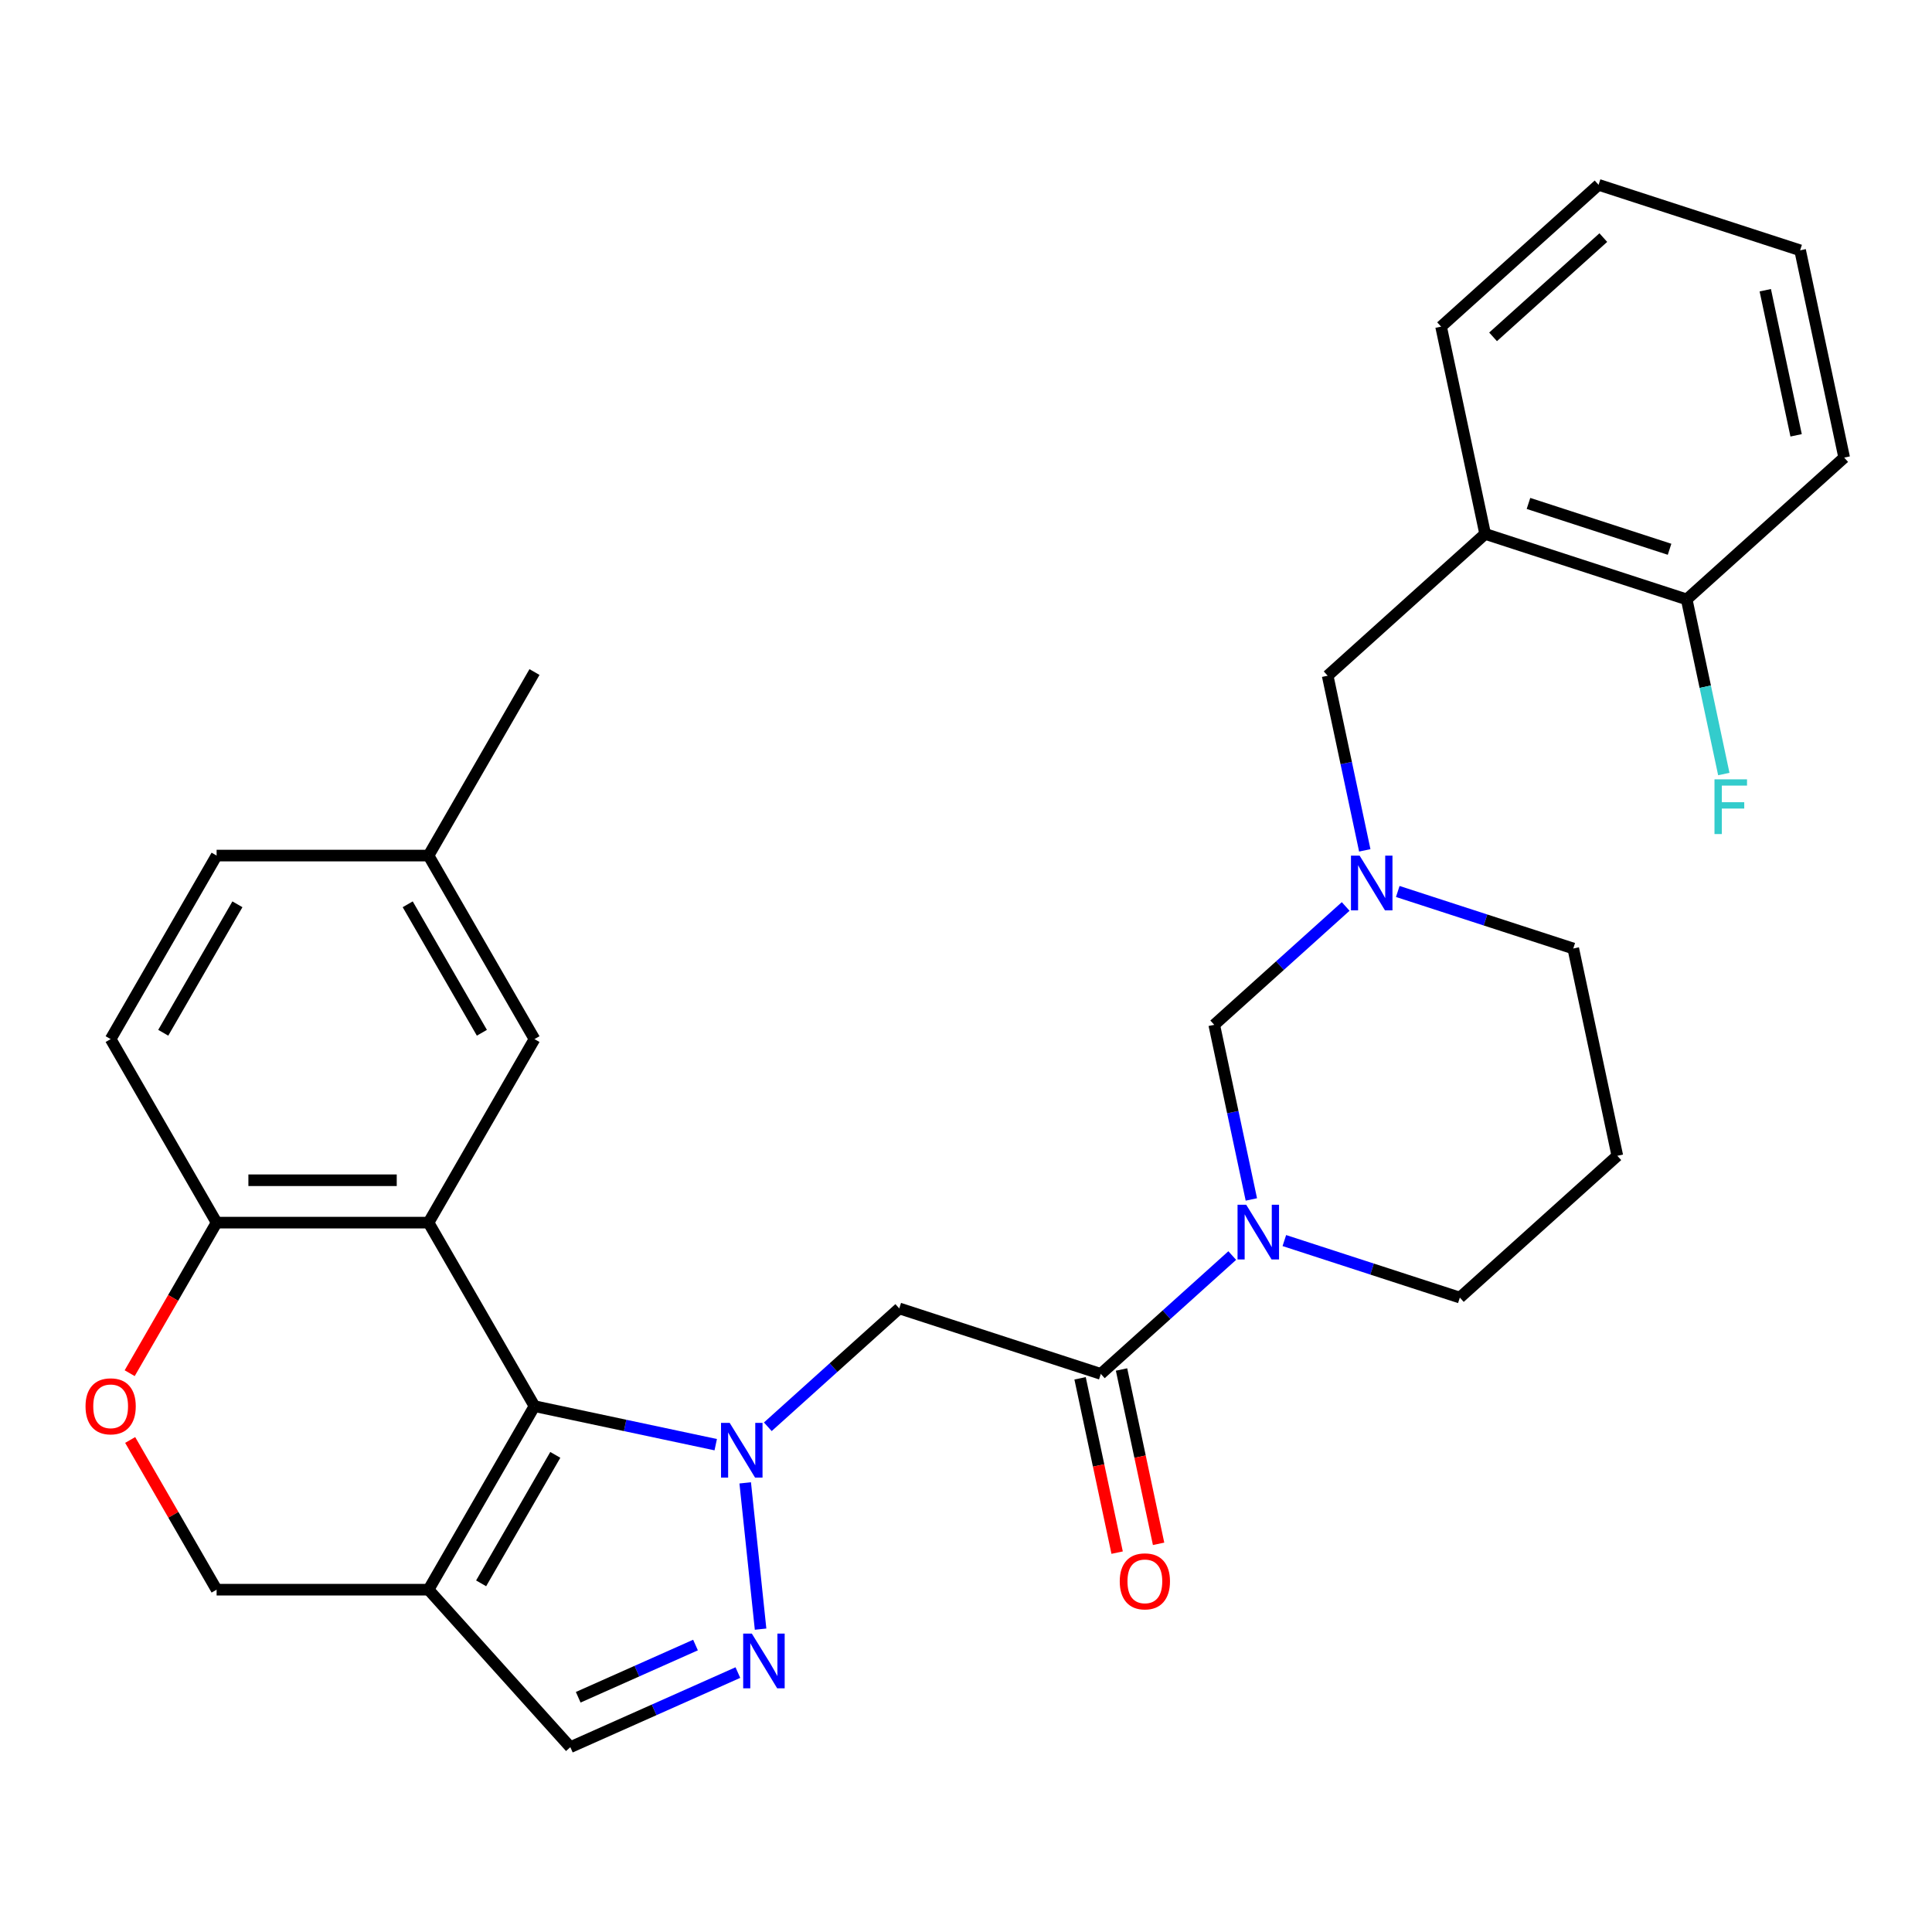 <?xml version='1.0' encoding='iso-8859-1'?>
<svg version='1.1' baseProfile='full'
              xmlns='http://www.w3.org/2000/svg'
                      xmlns:rdkit='http://www.rdkit.org/xml'
                      xmlns:xlink='http://www.w3.org/1999/xlink'
                  xml:space='preserve'
width='1000px' height='1000px' viewBox='0 0 1000 1000'>
<!-- END OF HEADER -->
<rect style='opacity:1.0;fill:#FFFFFF;stroke:none' width='1000' height='1000' x='0' y='0'> </rect>
<path class='bond-0' d='M 370.459,747.764 L 323.554,737.794' style='fill:none;fill-rule:evenodd;stroke:#0000FF;stroke-width:6px;stroke-linecap:butt;stroke-linejoin:miter;stroke-opacity:1' />
<path class='bond-0' d='M 323.554,737.794 L 276.649,727.824' style='fill:none;fill-rule:evenodd;stroke:#000000;stroke-width:6px;stroke-linecap:butt;stroke-linejoin:miter;stroke-opacity:1' />
<path class='bond-3' d='M 385.718,767.532 L 393.675,843.241' style='fill:none;fill-rule:evenodd;stroke:#0000FF;stroke-width:6px;stroke-linecap:butt;stroke-linejoin:miter;stroke-opacity:1' />
<path class='bond-5' d='M 397.423,738.49 L 431.44,707.862' style='fill:none;fill-rule:evenodd;stroke:#0000FF;stroke-width:6px;stroke-linecap:butt;stroke-linejoin:miter;stroke-opacity:1' />
<path class='bond-5' d='M 431.44,707.862 L 465.456,677.233' style='fill:none;fill-rule:evenodd;stroke:#000000;stroke-width:6px;stroke-linecap:butt;stroke-linejoin:miter;stroke-opacity:1' />
<path class='bond-1' d='M 276.649,727.824 L 221.804,632.831' style='fill:none;fill-rule:evenodd;stroke:#000000;stroke-width:6px;stroke-linecap:butt;stroke-linejoin:miter;stroke-opacity:1' />
<path class='bond-4' d='M 276.649,727.824 L 221.804,822.818' style='fill:none;fill-rule:evenodd;stroke:#000000;stroke-width:6px;stroke-linecap:butt;stroke-linejoin:miter;stroke-opacity:1' />
<path class='bond-4' d='M 287.421,753.042 L 249.03,819.538' style='fill:none;fill-rule:evenodd;stroke:#000000;stroke-width:6px;stroke-linecap:butt;stroke-linejoin:miter;stroke-opacity:1' />
<path class='bond-10' d='M 221.804,632.831 L 112.115,632.831' style='fill:none;fill-rule:evenodd;stroke:#000000;stroke-width:6px;stroke-linecap:butt;stroke-linejoin:miter;stroke-opacity:1' />
<path class='bond-10' d='M 205.351,610.893 L 128.569,610.893' style='fill:none;fill-rule:evenodd;stroke:#000000;stroke-width:6px;stroke-linecap:butt;stroke-linejoin:miter;stroke-opacity:1' />
<path class='bond-15' d='M 221.804,632.831 L 276.649,537.837' style='fill:none;fill-rule:evenodd;stroke:#000000;stroke-width:6px;stroke-linecap:butt;stroke-linejoin:miter;stroke-opacity:1' />
<path class='bond-2' d='M 637.809,649.872 L 603.793,680.501' style='fill:none;fill-rule:evenodd;stroke:#0000FF;stroke-width:6px;stroke-linecap:butt;stroke-linejoin:miter;stroke-opacity:1' />
<path class='bond-2' d='M 603.793,680.501 L 569.777,711.129' style='fill:none;fill-rule:evenodd;stroke:#000000;stroke-width:6px;stroke-linecap:butt;stroke-linejoin:miter;stroke-opacity:1' />
<path class='bond-8' d='M 647.699,620.831 L 638.092,575.636' style='fill:none;fill-rule:evenodd;stroke:#0000FF;stroke-width:6px;stroke-linecap:butt;stroke-linejoin:miter;stroke-opacity:1' />
<path class='bond-8' d='M 638.092,575.636 L 628.486,530.441' style='fill:none;fill-rule:evenodd;stroke:#000000;stroke-width:6px;stroke-linecap:butt;stroke-linejoin:miter;stroke-opacity:1' />
<path class='bond-19' d='M 664.774,642.114 L 710.193,656.871' style='fill:none;fill-rule:evenodd;stroke:#0000FF;stroke-width:6px;stroke-linecap:butt;stroke-linejoin:miter;stroke-opacity:1' />
<path class='bond-19' d='M 710.193,656.871 L 755.612,671.629' style='fill:none;fill-rule:evenodd;stroke:#000000;stroke-width:6px;stroke-linecap:butt;stroke-linejoin:miter;stroke-opacity:1' />
<path class='bond-9' d='M 381.925,865.721 L 338.563,885.027' style='fill:none;fill-rule:evenodd;stroke:#0000FF;stroke-width:6px;stroke-linecap:butt;stroke-linejoin:miter;stroke-opacity:1' />
<path class='bond-9' d='M 338.563,885.027 L 295.201,904.333' style='fill:none;fill-rule:evenodd;stroke:#000000;stroke-width:6px;stroke-linecap:butt;stroke-linejoin:miter;stroke-opacity:1' />
<path class='bond-9' d='M 359.993,851.471 L 329.64,864.985' style='fill:none;fill-rule:evenodd;stroke:#0000FF;stroke-width:6px;stroke-linecap:butt;stroke-linejoin:miter;stroke-opacity:1' />
<path class='bond-9' d='M 329.64,864.985 L 299.286,878.5' style='fill:none;fill-rule:evenodd;stroke:#000000;stroke-width:6px;stroke-linecap:butt;stroke-linejoin:miter;stroke-opacity:1' />
<path class='bond-13' d='M 221.804,822.818 L 112.115,822.818' style='fill:none;fill-rule:evenodd;stroke:#000000;stroke-width:6px;stroke-linecap:butt;stroke-linejoin:miter;stroke-opacity:1' />
<path class='bond-30' d='M 221.804,822.818 L 295.201,904.333' style='fill:none;fill-rule:evenodd;stroke:#000000;stroke-width:6px;stroke-linecap:butt;stroke-linejoin:miter;stroke-opacity:1' />
<path class='bond-6' d='M 465.456,677.233 L 569.777,711.129' style='fill:none;fill-rule:evenodd;stroke:#000000;stroke-width:6px;stroke-linecap:butt;stroke-linejoin:miter;stroke-opacity:1' />
<path class='bond-16' d='M 559.047,713.41 L 568.637,758.525' style='fill:none;fill-rule:evenodd;stroke:#000000;stroke-width:6px;stroke-linecap:butt;stroke-linejoin:miter;stroke-opacity:1' />
<path class='bond-16' d='M 568.637,758.525 L 578.226,803.64' style='fill:none;fill-rule:evenodd;stroke:#FF0000;stroke-width:6px;stroke-linecap:butt;stroke-linejoin:miter;stroke-opacity:1' />
<path class='bond-16' d='M 580.506,708.849 L 590.095,753.964' style='fill:none;fill-rule:evenodd;stroke:#000000;stroke-width:6px;stroke-linecap:butt;stroke-linejoin:miter;stroke-opacity:1' />
<path class='bond-16' d='M 590.095,753.964 L 599.685,799.079' style='fill:none;fill-rule:evenodd;stroke:#FF0000;stroke-width:6px;stroke-linecap:butt;stroke-linejoin:miter;stroke-opacity:1' />
<path class='bond-7' d='M 696.519,469.184 L 662.502,499.812' style='fill:none;fill-rule:evenodd;stroke:#0000FF;stroke-width:6px;stroke-linecap:butt;stroke-linejoin:miter;stroke-opacity:1' />
<path class='bond-7' d='M 662.502,499.812 L 628.486,530.441' style='fill:none;fill-rule:evenodd;stroke:#000000;stroke-width:6px;stroke-linecap:butt;stroke-linejoin:miter;stroke-opacity:1' />
<path class='bond-14' d='M 706.408,440.142 L 696.802,394.947' style='fill:none;fill-rule:evenodd;stroke:#0000FF;stroke-width:6px;stroke-linecap:butt;stroke-linejoin:miter;stroke-opacity:1' />
<path class='bond-14' d='M 696.802,394.947 L 687.195,349.752' style='fill:none;fill-rule:evenodd;stroke:#000000;stroke-width:6px;stroke-linecap:butt;stroke-linejoin:miter;stroke-opacity:1' />
<path class='bond-33' d='M 723.483,461.425 L 768.902,476.183' style='fill:none;fill-rule:evenodd;stroke:#0000FF;stroke-width:6px;stroke-linecap:butt;stroke-linejoin:miter;stroke-opacity:1' />
<path class='bond-33' d='M 768.902,476.183 L 814.321,490.94' style='fill:none;fill-rule:evenodd;stroke:#000000;stroke-width:6px;stroke-linecap:butt;stroke-linejoin:miter;stroke-opacity:1' />
<path class='bond-18' d='M 112.115,632.831 L 57.271,537.837' style='fill:none;fill-rule:evenodd;stroke:#000000;stroke-width:6px;stroke-linecap:butt;stroke-linejoin:miter;stroke-opacity:1' />
<path class='bond-31' d='M 112.115,632.831 L 89.618,671.796' style='fill:none;fill-rule:evenodd;stroke:#000000;stroke-width:6px;stroke-linecap:butt;stroke-linejoin:miter;stroke-opacity:1' />
<path class='bond-31' d='M 89.618,671.796 L 67.122,710.762' style='fill:none;fill-rule:evenodd;stroke:#FF0000;stroke-width:6px;stroke-linecap:butt;stroke-linejoin:miter;stroke-opacity:1' />
<path class='bond-11' d='M 67.376,745.326 L 89.746,784.072' style='fill:none;fill-rule:evenodd;stroke:#FF0000;stroke-width:6px;stroke-linecap:butt;stroke-linejoin:miter;stroke-opacity:1' />
<path class='bond-11' d='M 89.746,784.072 L 112.115,822.818' style='fill:none;fill-rule:evenodd;stroke:#000000;stroke-width:6px;stroke-linecap:butt;stroke-linejoin:miter;stroke-opacity:1' />
<path class='bond-12' d='M 768.71,276.356 L 687.195,349.752' style='fill:none;fill-rule:evenodd;stroke:#000000;stroke-width:6px;stroke-linecap:butt;stroke-linejoin:miter;stroke-opacity:1' />
<path class='bond-17' d='M 768.71,276.356 L 873.031,310.252' style='fill:none;fill-rule:evenodd;stroke:#000000;stroke-width:6px;stroke-linecap:butt;stroke-linejoin:miter;stroke-opacity:1' />
<path class='bond-17' d='M 791.137,260.576 L 864.162,284.303' style='fill:none;fill-rule:evenodd;stroke:#000000;stroke-width:6px;stroke-linecap:butt;stroke-linejoin:miter;stroke-opacity:1' />
<path class='bond-25' d='M 768.71,276.356 L 745.904,169.064' style='fill:none;fill-rule:evenodd;stroke:#000000;stroke-width:6px;stroke-linecap:butt;stroke-linejoin:miter;stroke-opacity:1' />
<path class='bond-21' d='M 276.649,537.837 L 221.804,442.843' style='fill:none;fill-rule:evenodd;stroke:#000000;stroke-width:6px;stroke-linecap:butt;stroke-linejoin:miter;stroke-opacity:1' />
<path class='bond-21' d='M 249.424,534.557 L 211.032,468.061' style='fill:none;fill-rule:evenodd;stroke:#000000;stroke-width:6px;stroke-linecap:butt;stroke-linejoin:miter;stroke-opacity:1' />
<path class='bond-22' d='M 873.031,310.252 L 882.637,355.447' style='fill:none;fill-rule:evenodd;stroke:#000000;stroke-width:6px;stroke-linecap:butt;stroke-linejoin:miter;stroke-opacity:1' />
<path class='bond-22' d='M 882.637,355.447 L 892.244,400.642' style='fill:none;fill-rule:evenodd;stroke:#33CCCC;stroke-width:6px;stroke-linecap:butt;stroke-linejoin:miter;stroke-opacity:1' />
<path class='bond-26' d='M 873.031,310.252 L 954.545,236.855' style='fill:none;fill-rule:evenodd;stroke:#000000;stroke-width:6px;stroke-linecap:butt;stroke-linejoin:miter;stroke-opacity:1' />
<path class='bond-32' d='M 57.271,537.837 L 112.115,442.843' style='fill:none;fill-rule:evenodd;stroke:#000000;stroke-width:6px;stroke-linecap:butt;stroke-linejoin:miter;stroke-opacity:1' />
<path class='bond-32' d='M 84.496,534.557 L 122.887,468.061' style='fill:none;fill-rule:evenodd;stroke:#000000;stroke-width:6px;stroke-linecap:butt;stroke-linejoin:miter;stroke-opacity:1' />
<path class='bond-20' d='M 755.612,671.629 L 837.127,598.232' style='fill:none;fill-rule:evenodd;stroke:#000000;stroke-width:6px;stroke-linecap:butt;stroke-linejoin:miter;stroke-opacity:1' />
<path class='bond-23' d='M 837.127,598.232 L 814.321,490.94' style='fill:none;fill-rule:evenodd;stroke:#000000;stroke-width:6px;stroke-linecap:butt;stroke-linejoin:miter;stroke-opacity:1' />
<path class='bond-24' d='M 221.804,442.843 L 112.115,442.843' style='fill:none;fill-rule:evenodd;stroke:#000000;stroke-width:6px;stroke-linecap:butt;stroke-linejoin:miter;stroke-opacity:1' />
<path class='bond-27' d='M 221.804,442.843 L 276.649,347.85' style='fill:none;fill-rule:evenodd;stroke:#000000;stroke-width:6px;stroke-linecap:butt;stroke-linejoin:miter;stroke-opacity:1' />
<path class='bond-28' d='M 745.904,169.064 L 827.419,95.667' style='fill:none;fill-rule:evenodd;stroke:#000000;stroke-width:6px;stroke-linecap:butt;stroke-linejoin:miter;stroke-opacity:1' />
<path class='bond-28' d='M 772.811,174.357 L 829.871,122.98' style='fill:none;fill-rule:evenodd;stroke:#000000;stroke-width:6px;stroke-linecap:butt;stroke-linejoin:miter;stroke-opacity:1' />
<path class='bond-34' d='M 954.545,236.855 L 931.74,129.563' style='fill:none;fill-rule:evenodd;stroke:#000000;stroke-width:6px;stroke-linecap:butt;stroke-linejoin:miter;stroke-opacity:1' />
<path class='bond-34' d='M 929.666,225.323 L 913.702,150.218' style='fill:none;fill-rule:evenodd;stroke:#000000;stroke-width:6px;stroke-linecap:butt;stroke-linejoin:miter;stroke-opacity:1' />
<path class='bond-29' d='M 827.419,95.667 L 931.74,129.563' style='fill:none;fill-rule:evenodd;stroke:#000000;stroke-width:6px;stroke-linecap:butt;stroke-linejoin:miter;stroke-opacity:1' />
<path  class='atom-0' d='M 377.681 736.47
L 386.961 751.47
Q 387.881 752.95, 389.361 755.63
Q 390.841 758.31, 390.921 758.47
L 390.921 736.47
L 394.681 736.47
L 394.681 764.79
L 390.801 764.79
L 380.841 748.39
Q 379.681 746.47, 378.441 744.27
Q 377.241 742.07, 376.881 741.39
L 376.881 764.79
L 373.201 764.79
L 373.201 736.47
L 377.681 736.47
' fill='#0000FF'/>
<path  class='atom-3' d='M 645.031 623.573
L 654.311 638.573
Q 655.231 640.053, 656.711 642.733
Q 658.191 645.413, 658.271 645.573
L 658.271 623.573
L 662.031 623.573
L 662.031 651.893
L 658.151 651.893
L 648.191 635.493
Q 647.031 633.573, 645.791 631.373
Q 644.591 629.173, 644.231 628.493
L 644.231 651.893
L 640.551 651.893
L 640.551 623.573
L 645.031 623.573
' fill='#0000FF'/>
<path  class='atom-4' d='M 389.147 845.558
L 398.427 860.558
Q 399.347 862.038, 400.827 864.718
Q 402.307 867.398, 402.387 867.558
L 402.387 845.558
L 406.147 845.558
L 406.147 873.878
L 402.267 873.878
L 392.307 857.478
Q 391.147 855.558, 389.907 853.358
Q 388.707 851.158, 388.347 850.478
L 388.347 873.878
L 384.667 873.878
L 384.667 845.558
L 389.147 845.558
' fill='#0000FF'/>
<path  class='atom-8' d='M 703.741 442.884
L 713.021 457.884
Q 713.941 459.364, 715.421 462.044
Q 716.901 464.724, 716.981 464.884
L 716.981 442.884
L 720.741 442.884
L 720.741 471.204
L 716.861 471.204
L 706.901 454.804
Q 705.741 452.884, 704.501 450.684
Q 703.301 448.484, 702.941 447.804
L 702.941 471.204
L 699.261 471.204
L 699.261 442.884
L 703.741 442.884
' fill='#0000FF'/>
<path  class='atom-12' d='M 44.271 727.904
Q 44.271 721.104, 47.631 717.304
Q 50.991 713.504, 57.271 713.504
Q 63.551 713.504, 66.911 717.304
Q 70.271 721.104, 70.271 727.904
Q 70.271 734.784, 66.871 738.704
Q 63.471 742.584, 57.271 742.584
Q 51.031 742.584, 47.631 738.704
Q 44.271 734.824, 44.271 727.904
M 57.271 739.384
Q 61.591 739.384, 63.911 736.504
Q 66.271 733.584, 66.271 727.904
Q 66.271 722.344, 63.911 719.544
Q 61.591 716.704, 57.271 716.704
Q 52.951 716.704, 50.591 719.504
Q 48.271 722.304, 48.271 727.904
Q 48.271 733.624, 50.591 736.504
Q 52.951 739.384, 57.271 739.384
' fill='#FF0000'/>
<path  class='atom-17' d='M 579.582 818.501
Q 579.582 811.701, 582.942 807.901
Q 586.302 804.101, 592.582 804.101
Q 598.862 804.101, 602.222 807.901
Q 605.582 811.701, 605.582 818.501
Q 605.582 825.381, 602.182 829.301
Q 598.782 833.181, 592.582 833.181
Q 586.342 833.181, 582.942 829.301
Q 579.582 825.421, 579.582 818.501
M 592.582 829.981
Q 596.902 829.981, 599.222 827.101
Q 601.582 824.181, 601.582 818.501
Q 601.582 812.941, 599.222 810.141
Q 596.902 807.301, 592.582 807.301
Q 588.262 807.301, 585.902 810.101
Q 583.582 812.901, 583.582 818.501
Q 583.582 824.221, 585.902 827.101
Q 588.262 829.981, 592.582 829.981
' fill='#FF0000'/>
<path  class='atom-23' d='M 887.416 403.384
L 904.256 403.384
L 904.256 406.624
L 891.216 406.624
L 891.216 415.224
L 902.816 415.224
L 902.816 418.504
L 891.216 418.504
L 891.216 431.704
L 887.416 431.704
L 887.416 403.384
' fill='#33CCCC'/>
</svg>
